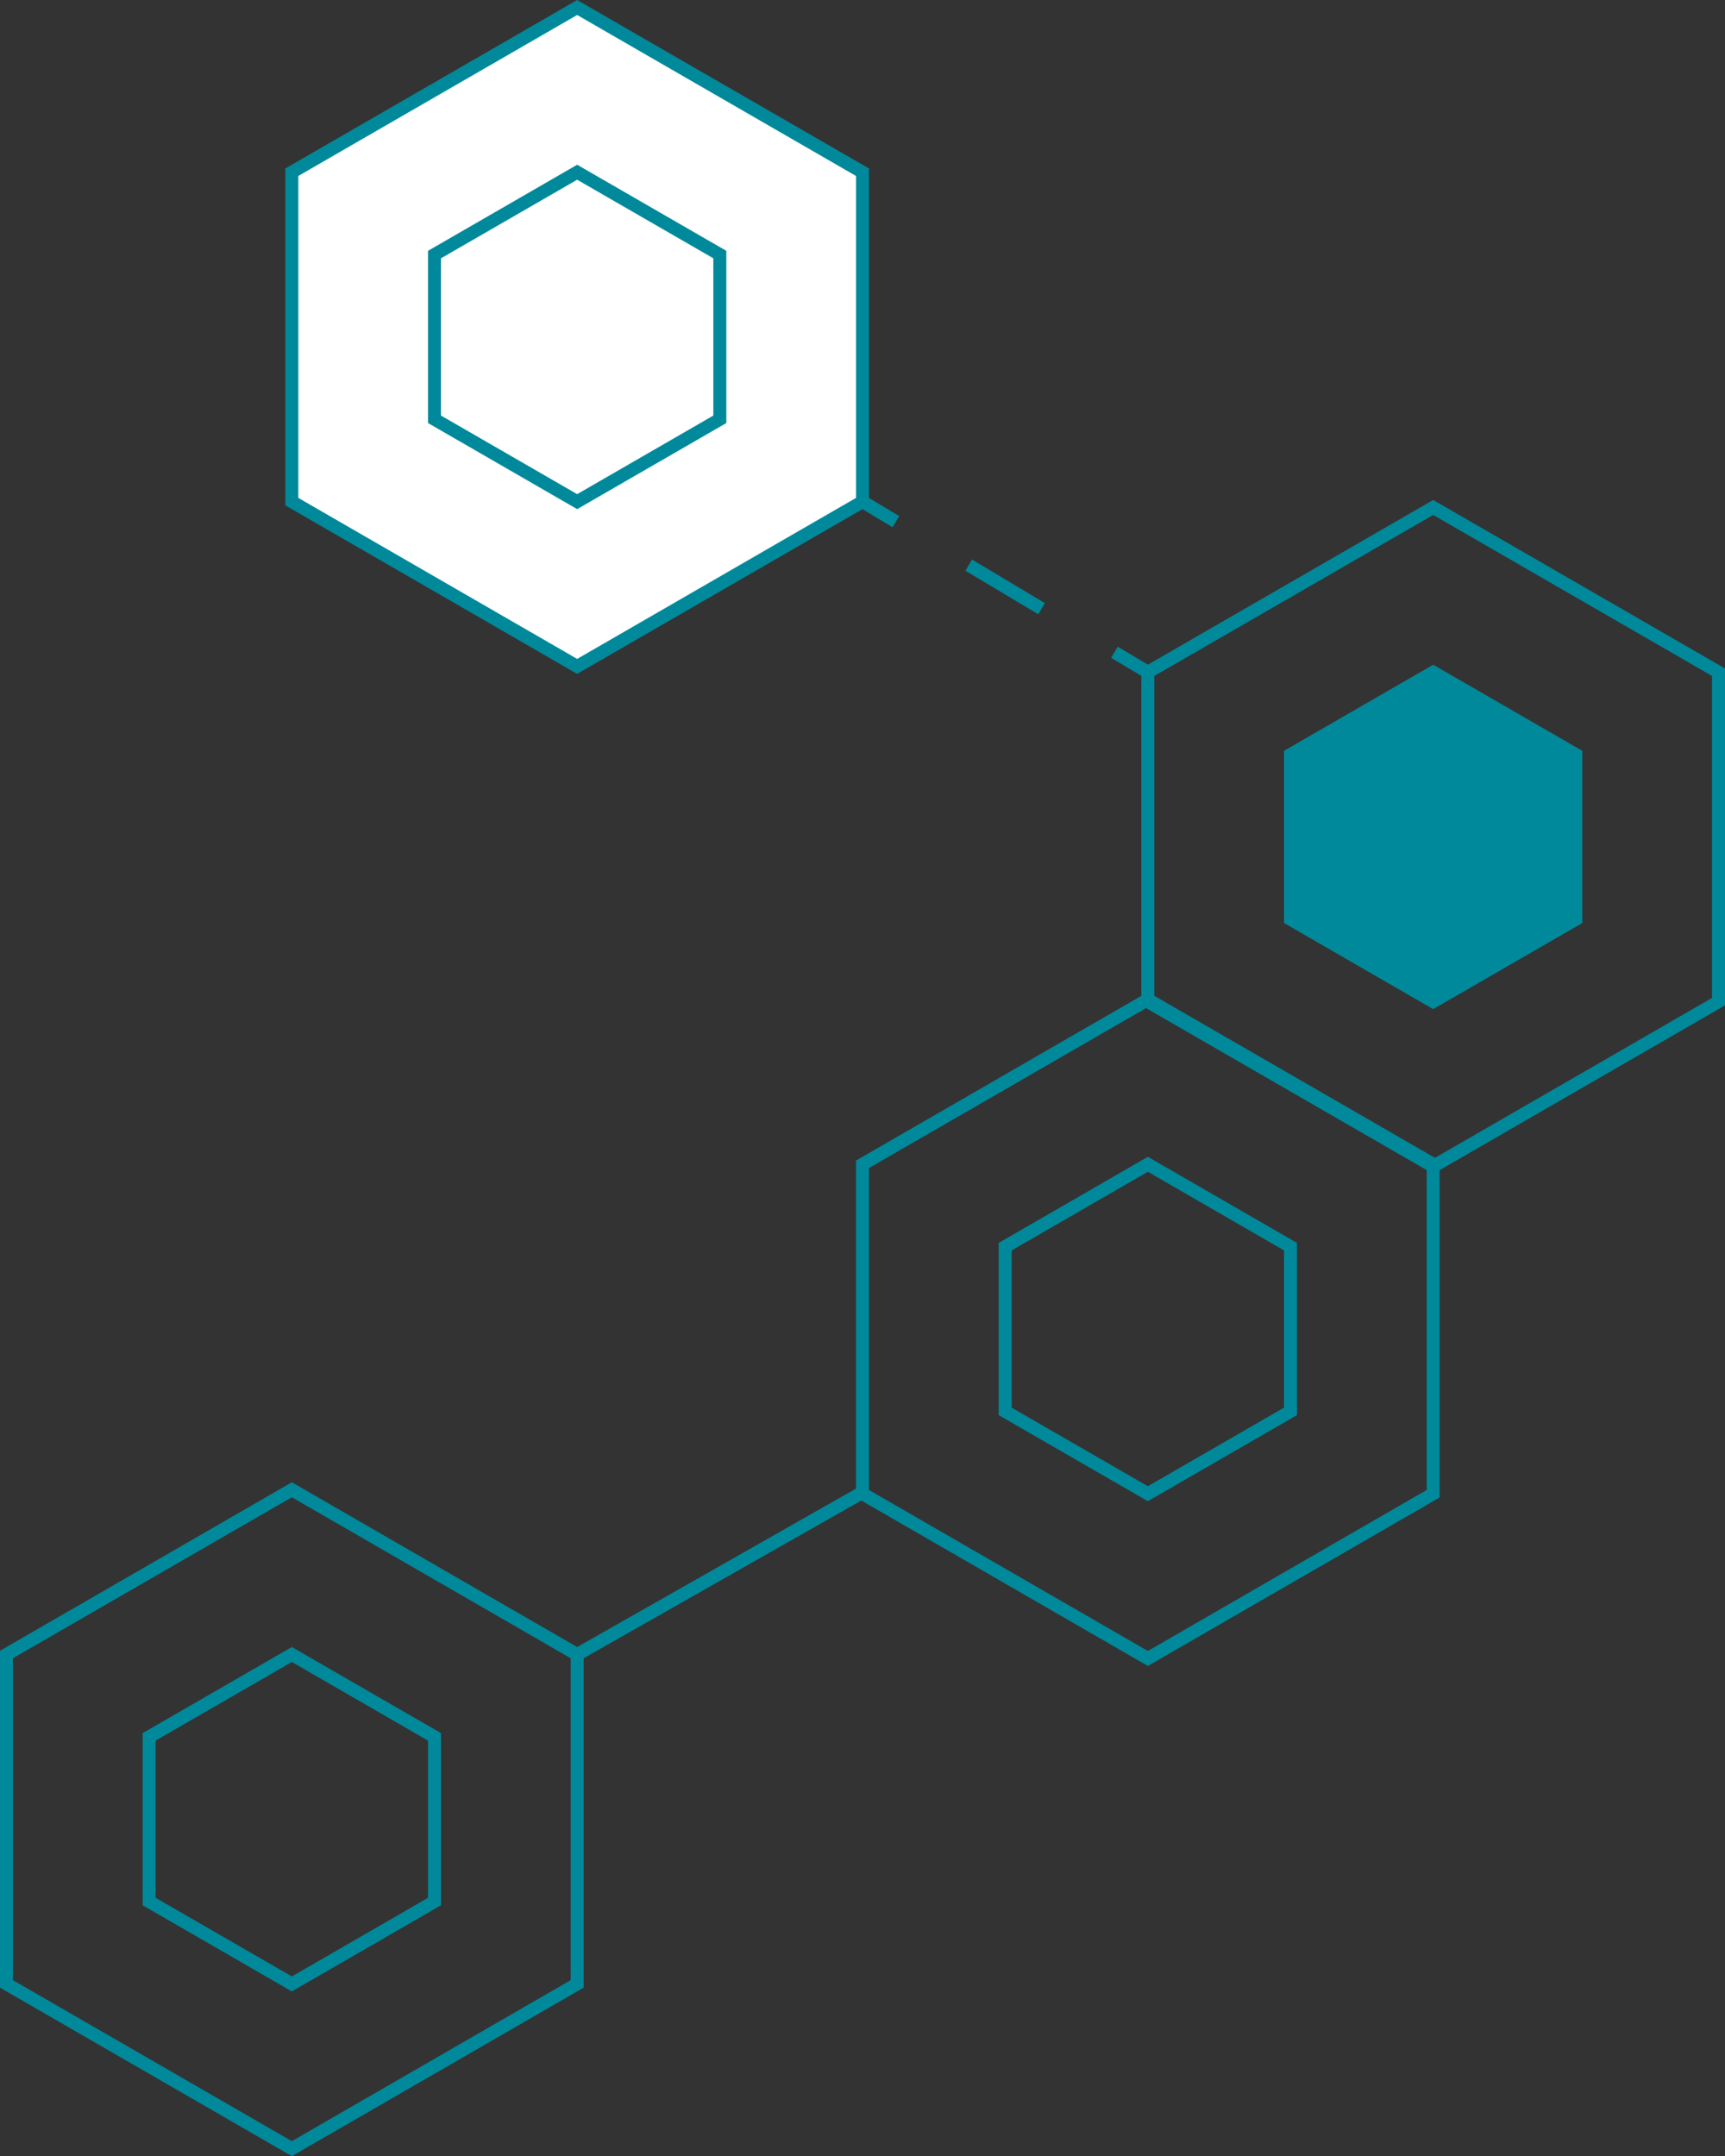 <?xml version="1.0" encoding="utf-8"?>
<!-- Generator: Adobe Illustrator 16.0.4, SVG Export Plug-In . SVG Version: 6.00 Build 0)  -->
<!DOCTYPE svg PUBLIC "-//W3C//DTD SVG 1.1//EN" "http://www.w3.org/Graphics/SVG/1.1/DTD/svg11.dtd">
<svg version="1.1" id="Ebene_1" xmlns="http://www.w3.org/2000/svg" xmlns:xlink="http://www.w3.org/1999/xlink" x="0px" y="0px"
	 width="66.5px" height="83.131px" viewBox="0 0 66.5 83.131" enable-background="new 0 0 66.5 83.131" xml:space="preserve">
<rect x="0" y="0" width="66.5" height="83.131" fill="#333333" stroke="none"/>
<polygon fill="none" stroke="#00899A" stroke-width="0.5" stroke-miterlimit="10" points="44.251,63.943 55.25,57.591 55.25,44.89 
	44.251,38.539 33.25,44.89 33.25,57.591 "/>
<polygon fill="none" stroke="#00899A" stroke-width="0.5" stroke-miterlimit="10" points="55.251,44.97 66.25,38.619 66.25,25.917 
	55.251,19.566 44.25,25.917 44.25,38.619 "/>
<polygon fill="none" stroke="#00899A" stroke-width="0.5" stroke-miterlimit="10" points="11.251,82.842 22.25,76.491 22.25,63.79 
	11.251,57.438 0.25,63.79 0.25,76.491 "/>
<g>
	<g>
		<line fill="none" stroke="#00899A" stroke-width="0.5" stroke-miterlimit="10" x1="33.25" y1="19.341" x2="34.537" y2="20.111"/>
		
			<line fill="none" stroke="#00899A" stroke-width="0.5" stroke-miterlimit="10" stroke-dasharray="3.272,3.272" x1="37.346" y1="21.79" x2="41.559" y2="24.308"/>
		<line fill="none" stroke="#00899A" stroke-width="0.5" stroke-miterlimit="10" x1="42.963" y1="25.148" x2="44.25" y2="25.917"/>
	</g>
</g>
<polygon fill="#FFFFFF" stroke="#00899A" stroke-width="0.5" stroke-miterlimit="10" points="22.25,25.693 33.25,19.341 33.25,6.64 
	22.25,0.289 11.25,6.64 11.25,19.341 "/>
<line fill="none" stroke="#00899A" stroke-width="0.5" stroke-miterlimit="10" x1="22.25" y1="63.79" x2="33.25" y2="57.539"/>
<polygon fill="#FFFFFF" stroke="#00899A" stroke-width="0.5" stroke-miterlimit="10" points="22.25,19.341 27.75,16.166 
	27.75,9.815 22.25,6.64 16.75,9.815 16.75,16.166 "/>
<polygon fill="#00899A" stroke="#00899A" stroke-width="0.5" stroke-miterlimit="10" points="55.251,38.619 60.75,35.443 
	60.75,29.093 55.251,25.917 49.75,29.093 49.75,35.443 "/>
<polygon fill="none" stroke="#00899A" stroke-width="0.5" stroke-miterlimit="10" points="44.251,57.591 49.75,54.416 49.75,48.066 
	44.251,44.89 38.75,48.066 38.75,54.416 "/>
<polygon fill="none" stroke="#00899A" stroke-width="0.5" stroke-miterlimit="10" points="11.251,76.491 16.75,73.315 16.75,66.965 
	11.251,63.79 5.75,66.965 5.75,73.315 "/>
<g>
</g>
<g>
</g>
<g>
</g>
<g>
</g>
<g>
</g>
<g>
</g>
<g>
</g>
<g>
</g>
<g>
</g>
<g>
</g>
<g>
</g>
<g>
</g>
<g>
</g>
<g>
</g>
<g>
</g>
</svg>
